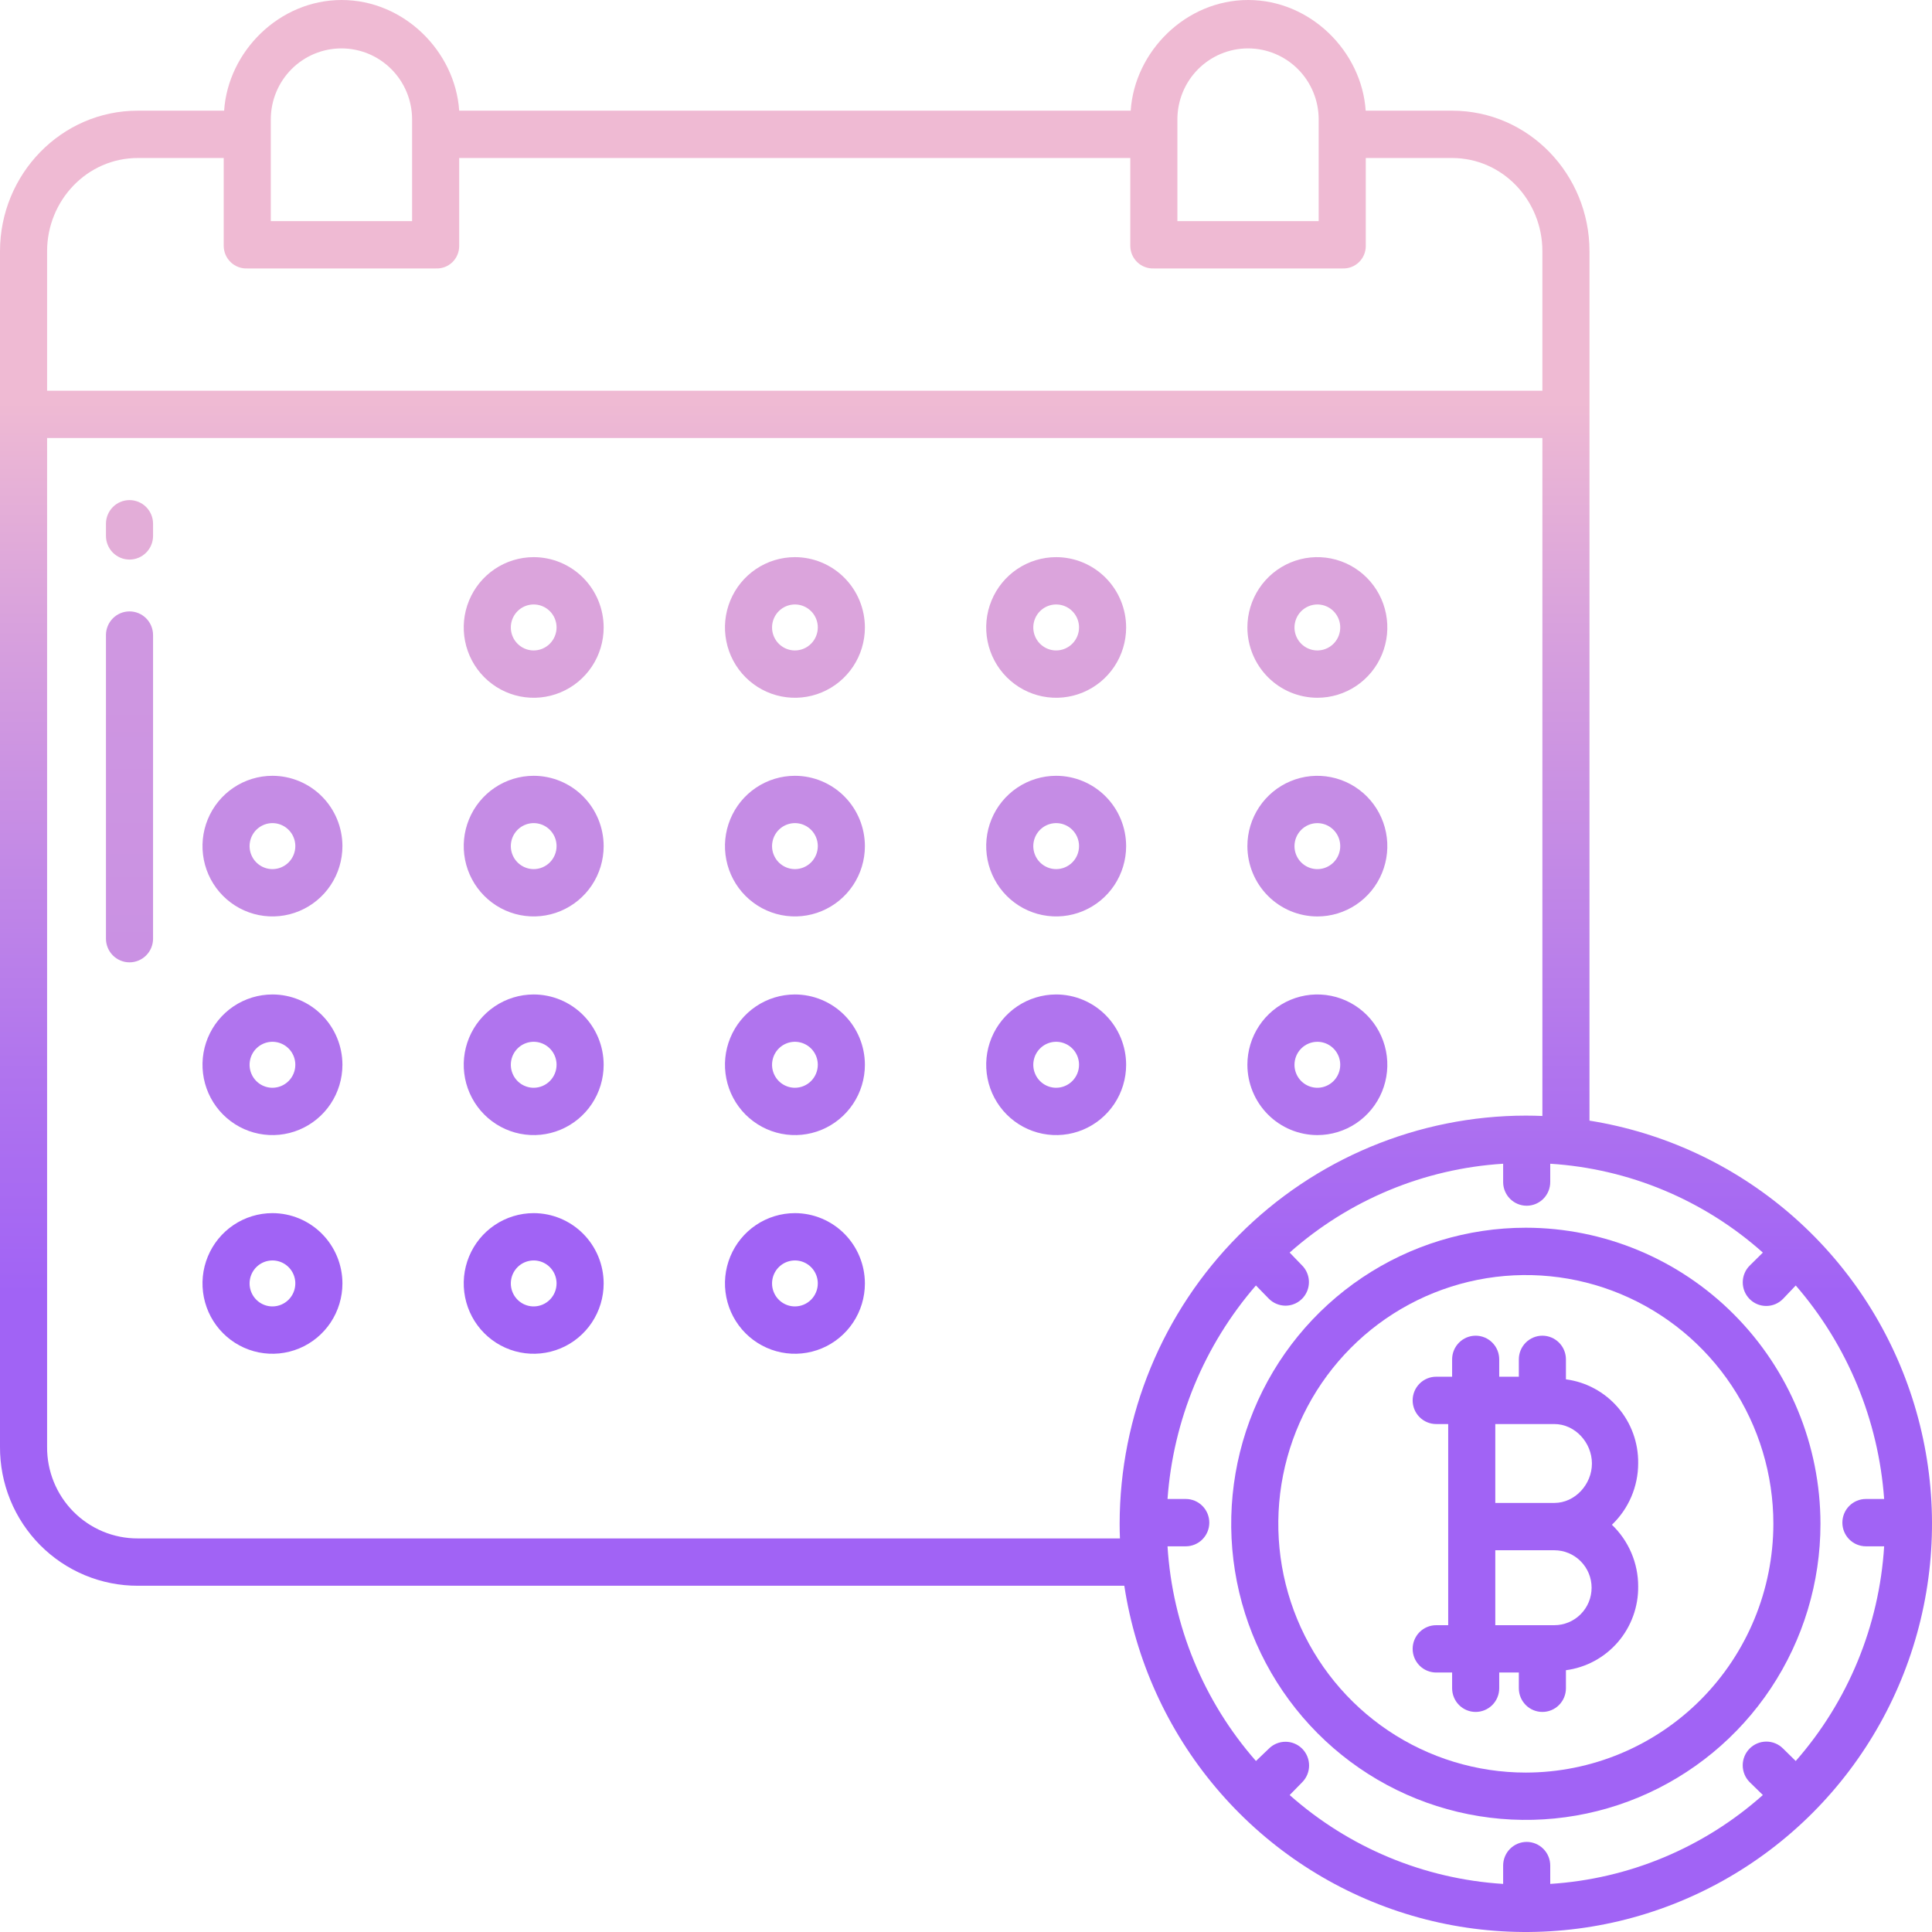 <svg width="130" height="130" viewBox="0 0 130 130" fill="none" xmlns="http://www.w3.org/2000/svg">
<path d="M102.67 82.611C98.749 82.611 94.916 83.78 91.656 85.969C88.396 88.158 85.855 91.269 84.354 94.91C82.854 98.55 82.461 102.556 83.226 106.421C83.991 110.285 85.879 113.835 88.651 116.622C91.424 119.408 94.956 121.306 98.802 122.074C102.647 122.843 106.634 122.449 110.256 120.941C113.879 119.433 116.975 116.88 119.154 113.604C121.332 110.328 122.495 106.476 122.495 102.535C122.49 97.253 120.399 92.189 116.682 88.454C112.966 84.718 107.926 82.617 102.67 82.611ZM102.67 119.273C99.376 119.273 96.156 118.291 93.416 116.452C90.677 114.612 88.543 111.998 87.282 108.94C86.021 105.881 85.692 102.515 86.334 99.268C86.977 96.021 88.564 93.039 90.893 90.698C93.222 88.357 96.19 86.763 99.421 86.117C102.652 85.472 106.001 85.803 109.045 87.07C112.088 88.337 114.69 90.483 116.52 93.236C118.35 95.988 119.326 99.225 119.326 102.535C119.321 106.973 117.564 111.227 114.442 114.365C111.319 117.503 107.086 119.268 102.67 119.273Z" fill="url(#paint0_linear_36_1141)"/>
<path d="M105.368 92.812V91.469C105.368 91.046 105.201 90.641 104.904 90.343C104.607 90.044 104.204 89.876 103.784 89.876C103.363 89.876 102.96 90.044 102.663 90.343C102.366 90.641 102.199 91.046 102.199 91.469V92.636H100.879V91.469C100.879 91.046 100.712 90.641 100.415 90.343C100.117 90.044 99.714 89.876 99.294 89.876C98.874 89.876 98.471 90.044 98.174 90.343C97.877 90.641 97.71 91.046 97.71 91.469V92.636H96.639C96.218 92.636 95.815 92.804 95.518 93.103C95.221 93.401 95.054 93.806 95.054 94.229C95.054 94.651 95.221 95.056 95.518 95.355C95.815 95.653 96.218 95.821 96.639 95.821H97.446V109.356H96.639C96.218 109.356 95.815 109.524 95.518 109.822C95.221 110.121 95.054 110.526 95.054 110.948C95.054 111.37 95.221 111.775 95.518 112.074C95.815 112.373 96.218 112.54 96.639 112.54H97.71V113.6C97.71 114.022 97.877 114.427 98.174 114.726C98.471 115.025 98.874 115.192 99.294 115.192C99.714 115.192 100.117 115.025 100.415 114.726C100.712 114.427 100.879 114.022 100.879 113.6V112.54H102.199V113.6C102.199 114.022 102.366 114.427 102.663 114.726C102.96 115.025 103.363 115.192 103.784 115.192C104.204 115.192 104.607 115.025 104.904 114.726C105.201 114.427 105.368 114.022 105.368 113.6V112.385C106.726 112.205 107.972 111.531 108.868 110.489C109.764 109.447 110.248 108.111 110.229 106.735C110.229 105.961 110.072 105.195 109.768 104.484C109.464 103.773 109.02 103.132 108.462 102.598C109.02 102.065 109.464 101.424 109.768 100.713C110.072 100.002 110.228 99.236 110.229 98.462C110.248 97.085 109.764 95.749 108.868 94.708C107.972 93.666 106.726 92.991 105.368 92.812ZM104.586 109.356H100.615V104.313H104.586C105.251 104.313 105.89 104.579 106.36 105.052C106.831 105.525 107.095 106.166 107.095 106.835C107.095 107.503 106.831 108.145 106.36 108.617C105.89 109.09 105.251 109.356 104.586 109.356ZM104.586 101.129H100.615V95.821H104.586C105.982 95.821 107.117 97.072 107.117 98.475C107.117 99.878 105.982 101.129 104.586 101.129Z" fill="url(#paint1_linear_36_1141)"/>
<path d="M35.91 37.489C34.979 37.489 34.069 37.767 33.294 38.287C32.52 38.807 31.917 39.546 31.561 40.411C31.205 41.275 31.112 42.227 31.294 43.144C31.476 44.062 31.924 44.905 32.583 45.566C33.241 46.228 34.08 46.678 34.993 46.861C35.906 47.043 36.853 46.95 37.713 46.591C38.573 46.233 39.309 45.627 39.826 44.849C40.343 44.071 40.619 43.156 40.619 42.22C40.617 40.966 40.121 39.763 39.238 38.876C38.355 37.989 37.158 37.49 35.91 37.489ZM35.91 43.767C35.605 43.767 35.308 43.676 35.055 43.505C34.802 43.335 34.605 43.094 34.489 42.811C34.373 42.528 34.342 42.218 34.402 41.917C34.461 41.618 34.608 41.342 34.823 41.126C35.038 40.91 35.313 40.763 35.611 40.703C35.91 40.644 36.219 40.674 36.5 40.791C36.782 40.908 37.022 41.107 37.191 41.361C37.36 41.615 37.45 41.914 37.45 42.22C37.449 42.63 37.287 43.023 36.998 43.313C36.709 43.603 36.318 43.767 35.91 43.767Z" fill="url(#paint2_linear_36_1141)"/>
<path d="M53.488 37.489C52.557 37.489 51.646 37.767 50.872 38.287C50.098 38.807 49.495 39.546 49.139 40.411C48.783 41.275 48.69 42.227 48.872 43.144C49.053 44.062 49.502 44.905 50.16 45.566C50.819 46.228 51.658 46.678 52.571 46.861C53.484 47.043 54.431 46.95 55.291 46.591C56.151 46.233 56.886 45.627 57.404 44.849C57.921 44.071 58.197 43.156 58.197 42.22C58.195 40.966 57.699 39.763 56.816 38.876C55.933 37.989 54.736 37.49 53.488 37.489ZM53.488 43.767C53.183 43.767 52.886 43.676 52.633 43.505C52.38 43.335 52.183 43.094 52.067 42.811C51.95 42.528 51.92 42.218 51.98 41.917C52.039 41.618 52.186 41.342 52.401 41.126C52.617 40.91 52.891 40.763 53.189 40.703C53.488 40.644 53.797 40.674 54.078 40.791C54.359 40.908 54.6 41.107 54.769 41.361C54.938 41.615 55.028 41.914 55.028 42.22C55.027 42.63 54.865 43.023 54.576 43.313C54.287 43.603 53.896 43.767 53.488 43.767Z" fill="url(#paint3_linear_36_1141)"/>
<path d="M71.066 37.489C70.135 37.489 69.224 37.767 68.45 38.287C67.676 38.807 67.073 39.546 66.717 40.411C66.361 41.276 66.268 42.227 66.45 43.145C66.632 44.062 67.08 44.905 67.739 45.567C68.397 46.228 69.236 46.678 70.15 46.861C71.063 47.043 72.009 46.95 72.869 46.591C73.73 46.233 74.465 45.627 74.982 44.849C75.499 44.071 75.775 43.156 75.775 42.22C75.774 40.965 75.277 39.763 74.394 38.876C73.511 37.989 72.314 37.49 71.066 37.489ZM71.066 43.767C70.761 43.767 70.464 43.675 70.211 43.505C69.958 43.335 69.761 43.093 69.645 42.811C69.529 42.528 69.498 42.217 69.558 41.917C69.618 41.617 69.764 41.342 69.98 41.126C70.195 40.91 70.469 40.763 70.767 40.703C71.066 40.644 71.375 40.674 71.656 40.791C71.938 40.908 72.178 41.107 72.347 41.361C72.516 41.615 72.606 41.914 72.606 42.22C72.606 42.63 72.443 43.023 72.154 43.313C71.865 43.603 71.474 43.767 71.066 43.767Z" fill="url(#paint4_linear_36_1141)"/>
<path d="M88.644 46.951C89.575 46.951 90.485 46.673 91.259 46.153C92.033 45.633 92.636 44.894 92.992 44.029C93.348 43.165 93.442 42.214 93.26 41.296C93.078 40.378 92.629 39.535 91.971 38.874C91.312 38.212 90.473 37.762 89.56 37.579C88.647 37.397 87.7 37.491 86.84 37.849C85.98 38.207 85.245 38.813 84.728 39.591C84.21 40.369 83.934 41.284 83.934 42.22C83.936 43.474 84.433 44.677 85.316 45.564C86.198 46.451 87.395 46.95 88.644 46.951ZM88.644 40.673C88.948 40.674 89.246 40.765 89.499 40.935C89.751 41.105 89.948 41.347 90.065 41.629C90.181 41.912 90.211 42.223 90.151 42.523C90.092 42.823 89.945 43.098 89.73 43.314C89.514 43.531 89.24 43.678 88.942 43.737C88.643 43.797 88.334 43.766 88.053 43.649C87.772 43.532 87.531 43.333 87.362 43.079C87.193 42.825 87.103 42.526 87.103 42.22C87.104 41.81 87.267 41.416 87.555 41.127C87.844 40.837 88.236 40.674 88.644 40.673Z" fill="url(#paint5_linear_36_1141)"/>
<path d="M18.331 52.202C17.4 52.202 16.49 52.48 15.716 53C14.942 53.52 14.339 54.259 13.983 55.124C13.627 55.989 13.534 56.94 13.716 57.858C13.898 58.775 14.346 59.618 15.005 60.28C15.663 60.941 16.502 61.392 17.415 61.574C18.329 61.756 19.275 61.663 20.135 61.304C20.995 60.946 21.731 60.34 22.248 59.562C22.765 58.784 23.041 57.869 23.041 56.933C23.04 55.679 22.543 54.476 21.66 53.589C20.777 52.702 19.58 52.203 18.331 52.202ZM18.331 58.48C18.027 58.48 17.73 58.389 17.477 58.218C17.224 58.048 17.027 57.807 16.911 57.524C16.794 57.241 16.764 56.93 16.824 56.63C16.883 56.331 17.03 56.055 17.245 55.839C17.461 55.623 17.735 55.476 18.033 55.416C18.332 55.356 18.641 55.387 18.922 55.504C19.203 55.621 19.444 55.82 19.613 56.074C19.782 56.328 19.872 56.627 19.872 56.933C19.872 57.344 19.709 57.737 19.421 58.028C19.132 58.318 18.74 58.481 18.331 58.481V58.48Z" fill="url(#paint6_linear_36_1141)"/>
<path d="M35.91 52.202C34.979 52.202 34.069 52.48 33.294 53C32.52 53.52 31.917 54.259 31.561 55.124C31.205 55.988 31.112 56.94 31.294 57.857C31.476 58.775 31.924 59.618 32.583 60.279C33.241 60.941 34.08 61.392 34.993 61.574C35.906 61.756 36.853 61.663 37.713 61.304C38.573 60.946 39.309 60.34 39.826 59.562C40.343 58.784 40.619 57.869 40.619 56.933C40.617 55.679 40.121 54.476 39.238 53.589C38.355 52.702 37.158 52.203 35.91 52.202ZM35.91 58.48C35.605 58.48 35.308 58.389 35.055 58.218C34.802 58.048 34.605 57.807 34.489 57.524C34.373 57.242 34.342 56.931 34.402 56.631C34.461 56.331 34.608 56.055 34.823 55.839C35.038 55.623 35.313 55.476 35.611 55.416C35.91 55.356 36.219 55.387 36.5 55.504C36.782 55.621 37.022 55.82 37.191 56.074C37.36 56.328 37.45 56.627 37.45 56.933C37.45 57.344 37.287 57.737 36.999 58.027C36.71 58.318 36.318 58.481 35.91 58.481V58.48Z" fill="url(#paint7_linear_36_1141)"/>
<path d="M53.488 52.202C52.557 52.202 51.646 52.48 50.872 53C50.098 53.52 49.495 54.259 49.139 55.124C48.783 55.988 48.69 56.94 48.872 57.857C49.053 58.775 49.502 59.618 50.16 60.279C50.819 60.941 51.658 61.392 52.571 61.574C53.484 61.756 54.431 61.663 55.291 61.304C56.151 60.946 56.886 60.34 57.404 59.562C57.921 58.784 58.197 57.869 58.197 56.933C58.195 55.679 57.699 54.476 56.816 53.589C55.933 52.702 54.736 52.203 53.488 52.202ZM53.488 58.48C53.183 58.48 52.886 58.389 52.633 58.218C52.38 58.048 52.183 57.807 52.067 57.524C51.95 57.242 51.92 56.931 51.98 56.631C52.039 56.331 52.186 56.055 52.401 55.839C52.617 55.623 52.891 55.476 53.189 55.416C53.488 55.356 53.797 55.387 54.078 55.504C54.359 55.621 54.6 55.82 54.769 56.074C54.938 56.328 55.028 56.627 55.028 56.933C55.028 57.344 54.865 57.737 54.577 58.027C54.288 58.318 53.896 58.481 53.488 58.481V58.48Z" fill="url(#paint8_linear_36_1141)"/>
<path d="M71.066 52.202C70.135 52.202 69.224 52.48 68.45 53C67.676 53.52 67.073 54.259 66.717 55.124C66.361 55.989 66.268 56.94 66.45 57.858C66.632 58.775 67.08 59.618 67.739 60.28C68.397 60.941 69.236 61.392 70.15 61.574C71.063 61.756 72.009 61.663 72.869 61.304C73.73 60.946 74.465 60.34 74.982 59.562C75.499 58.784 75.775 57.869 75.775 56.933C75.774 55.679 75.277 54.476 74.394 53.589C73.511 52.702 72.314 52.203 71.066 52.202ZM71.066 58.48C70.761 58.48 70.464 58.389 70.211 58.218C69.958 58.048 69.761 57.807 69.645 57.524C69.529 57.241 69.498 56.93 69.558 56.63C69.618 56.331 69.764 56.055 69.98 55.839C70.195 55.623 70.469 55.476 70.767 55.416C71.066 55.356 71.375 55.387 71.656 55.504C71.938 55.621 72.178 55.82 72.347 56.074C72.516 56.328 72.606 56.627 72.606 56.933C72.606 57.344 72.444 57.737 72.155 58.028C71.866 58.318 71.474 58.481 71.066 58.481V58.48Z" fill="url(#paint9_linear_36_1141)"/>
<path d="M88.644 61.666C89.575 61.666 90.485 61.388 91.259 60.868C92.033 60.348 92.636 59.608 92.992 58.744C93.348 57.879 93.442 56.928 93.26 56.01C93.078 55.093 92.629 54.25 91.971 53.588C91.312 52.927 90.473 52.476 89.56 52.294C88.647 52.111 87.7 52.205 86.84 52.563C85.98 52.922 85.245 53.528 84.728 54.306C84.21 55.084 83.934 55.999 83.934 56.934C83.936 58.189 84.433 59.392 85.316 60.279C86.198 61.166 87.395 61.665 88.644 61.666ZM88.644 55.388C88.948 55.388 89.246 55.479 89.499 55.65C89.751 55.82 89.948 56.061 90.065 56.344C90.181 56.627 90.211 56.938 90.151 57.237C90.092 57.538 89.945 57.813 89.73 58.029C89.514 58.245 89.24 58.392 88.942 58.452C88.643 58.511 88.334 58.481 88.053 58.363C87.772 58.246 87.531 58.048 87.362 57.794C87.193 57.539 87.103 57.24 87.103 56.934C87.103 56.524 87.266 56.13 87.555 55.84C87.844 55.55 88.235 55.387 88.644 55.387V55.388Z" fill="url(#paint10_linear_36_1141)"/>
<path d="M18.331 66.915C17.4 66.916 16.49 67.194 15.716 67.713C14.942 68.234 14.339 68.973 13.983 69.837C13.627 70.702 13.534 71.653 13.716 72.571C13.898 73.489 14.346 74.331 15.005 74.993C15.663 75.654 16.502 76.105 17.415 76.287C18.329 76.47 19.275 76.376 20.135 76.018C20.995 75.659 21.731 75.053 22.248 74.275C22.765 73.497 23.041 72.582 23.041 71.646C23.04 70.392 22.543 69.189 21.66 68.302C20.777 67.415 19.58 66.916 18.331 66.915ZM18.331 73.193C18.027 73.193 17.73 73.102 17.477 72.932C17.224 72.761 17.027 72.52 16.911 72.237C16.794 71.955 16.764 71.644 16.824 71.344C16.883 71.044 17.03 70.768 17.245 70.552C17.461 70.336 17.735 70.189 18.033 70.129C18.332 70.07 18.641 70.1 18.922 70.218C19.203 70.335 19.444 70.533 19.613 70.787C19.782 71.042 19.872 71.341 19.872 71.646C19.872 72.057 19.709 72.45 19.42 72.74C19.131 73.03 18.74 73.193 18.331 73.193Z" fill="url(#paint11_linear_36_1141)"/>
<path d="M35.91 66.915C34.979 66.916 34.069 67.193 33.294 67.713C32.52 68.234 31.917 68.972 31.561 69.837C31.205 70.702 31.112 71.653 31.294 72.571C31.476 73.488 31.924 74.331 32.583 74.993C33.241 75.654 34.08 76.105 34.993 76.287C35.906 76.47 36.853 76.376 37.713 76.018C38.573 75.659 39.309 75.053 39.826 74.275C40.343 73.497 40.619 72.582 40.619 71.646C40.617 70.392 40.121 69.189 39.238 68.302C38.355 67.415 37.158 66.917 35.91 66.915ZM35.91 73.193C35.605 73.193 35.308 73.102 35.055 72.932C34.802 72.762 34.605 72.52 34.489 72.237C34.373 71.955 34.342 71.644 34.402 71.344C34.461 71.044 34.608 70.769 34.823 70.552C35.038 70.336 35.313 70.189 35.611 70.129C35.91 70.07 36.219 70.1 36.5 70.218C36.782 70.335 37.022 70.533 37.191 70.787C37.36 71.042 37.45 71.341 37.45 71.646C37.45 72.057 37.287 72.45 36.998 72.74C36.709 73.03 36.318 73.193 35.91 73.193Z" fill="url(#paint12_linear_36_1141)"/>
<path d="M53.488 66.915C52.557 66.916 51.646 67.193 50.872 67.713C50.098 68.234 49.495 68.972 49.139 69.837C48.783 70.702 48.69 71.653 48.872 72.571C49.053 73.488 49.502 74.331 50.16 74.993C50.819 75.654 51.658 76.105 52.571 76.287C53.484 76.47 54.431 76.376 55.291 76.018C56.151 75.659 56.886 75.053 57.404 74.275C57.921 73.497 58.197 72.582 58.197 71.646C58.195 70.392 57.699 69.189 56.816 68.302C55.933 67.415 54.736 66.917 53.488 66.915ZM53.488 73.193C53.183 73.193 52.886 73.102 52.633 72.932C52.38 72.762 52.183 72.52 52.067 72.237C51.95 71.955 51.92 71.644 51.98 71.344C52.039 71.044 52.186 70.769 52.401 70.552C52.617 70.336 52.891 70.189 53.189 70.129C53.488 70.07 53.797 70.1 54.078 70.218C54.359 70.335 54.6 70.533 54.769 70.787C54.938 71.042 55.028 71.341 55.028 71.646C55.027 72.057 54.865 72.45 54.576 72.74C54.287 73.03 53.896 73.193 53.488 73.193Z" fill="url(#paint13_linear_36_1141)"/>
<path d="M71.066 66.915C70.135 66.916 69.224 67.194 68.45 67.713C67.676 68.234 67.073 68.973 66.717 69.837C66.361 70.702 66.268 71.653 66.45 72.571C66.632 73.489 67.08 74.331 67.739 74.993C68.397 75.654 69.236 76.105 70.15 76.287C71.063 76.47 72.009 76.376 72.869 76.018C73.73 75.659 74.465 75.053 74.982 74.275C75.499 73.497 75.775 72.582 75.775 71.646C75.774 70.392 75.277 69.189 74.394 68.302C73.511 67.415 72.314 66.916 71.066 66.915ZM71.066 73.193C70.761 73.193 70.464 73.102 70.211 72.932C69.958 72.761 69.761 72.52 69.645 72.237C69.529 71.955 69.498 71.644 69.558 71.344C69.618 71.044 69.764 70.768 69.98 70.552C70.195 70.336 70.469 70.189 70.767 70.129C71.066 70.07 71.375 70.1 71.656 70.218C71.938 70.335 72.178 70.533 72.347 70.787C72.516 71.042 72.606 71.341 72.606 71.646C72.606 72.057 72.443 72.45 72.154 72.74C71.865 73.03 71.474 73.193 71.066 73.193Z" fill="url(#paint14_linear_36_1141)"/>
<path d="M88.644 76.378C89.575 76.377 90.485 76.1 91.259 75.58C92.033 75.059 92.636 74.32 92.992 73.456C93.348 72.591 93.442 71.64 93.26 70.722C93.078 69.805 92.629 68.962 91.971 68.3C91.312 67.639 90.473 67.188 89.56 67.006C88.647 66.823 87.7 66.917 86.84 67.275C85.98 67.634 85.245 68.24 84.728 69.018C84.21 69.796 83.934 70.711 83.934 71.646C83.936 72.901 84.433 74.104 85.316 74.991C86.198 75.878 87.395 76.376 88.644 76.378ZM88.644 70.1C88.948 70.1 89.246 70.191 89.499 70.362C89.751 70.532 89.948 70.773 90.065 71.056C90.181 71.339 90.211 71.65 90.151 71.95C90.092 72.249 89.945 72.525 89.73 72.741C89.514 72.957 89.24 73.104 88.942 73.164C88.643 73.223 88.334 73.193 88.053 73.075C87.772 72.958 87.531 72.76 87.362 72.506C87.193 72.251 87.103 71.952 87.103 71.646C87.104 71.236 87.266 70.843 87.555 70.553C87.844 70.263 88.236 70.1 88.644 70.1Z" fill="url(#paint15_linear_36_1141)"/>
<path d="M18.331 81.629C17.4 81.629 16.49 81.907 15.716 82.427C14.942 82.947 14.339 83.686 13.983 84.551C13.627 85.415 13.534 86.366 13.716 87.284C13.898 88.202 14.346 89.045 15.005 89.706C15.663 90.368 16.502 90.818 17.415 91.001C18.329 91.183 19.275 91.089 20.135 90.731C20.995 90.373 21.731 89.766 22.248 88.988C22.765 88.21 23.041 87.295 23.041 86.36C23.04 85.105 22.543 83.903 21.66 83.016C20.777 82.129 19.58 81.63 18.331 81.629ZM18.331 87.906C18.027 87.906 17.73 87.815 17.477 87.645C17.224 87.475 17.027 87.233 16.911 86.951C16.794 86.668 16.764 86.357 16.824 86.057C16.883 85.757 17.03 85.482 17.245 85.266C17.461 85.049 17.735 84.902 18.033 84.843C18.332 84.783 18.641 84.814 18.922 84.931C19.203 85.048 19.444 85.246 19.613 85.501C19.782 85.755 19.872 86.054 19.872 86.36C19.871 86.77 19.709 87.163 19.42 87.453C19.131 87.743 18.74 87.906 18.331 87.906Z" fill="url(#paint16_linear_36_1141)"/>
<path d="M35.91 81.629C34.979 81.629 34.069 81.907 33.294 82.427C32.52 82.947 31.917 83.686 31.561 84.55C31.205 85.415 31.112 86.366 31.294 87.284C31.476 88.202 31.924 89.045 32.583 89.706C33.241 90.368 34.08 90.818 34.993 91.001C35.906 91.183 36.853 91.089 37.713 90.731C38.573 90.373 39.309 89.766 39.826 88.988C40.343 88.21 40.619 87.296 40.619 86.36C40.617 85.105 40.121 83.903 39.238 83.016C38.355 82.129 37.158 81.63 35.91 81.629ZM35.91 87.906C35.605 87.906 35.308 87.815 35.055 87.645C34.802 87.475 34.605 87.233 34.489 86.951C34.373 86.668 34.342 86.357 34.402 86.057C34.461 85.757 34.608 85.482 34.823 85.266C35.038 85.049 35.313 84.902 35.611 84.843C35.91 84.783 36.219 84.814 36.5 84.931C36.782 85.048 37.022 85.246 37.191 85.501C37.36 85.755 37.45 86.054 37.45 86.36C37.449 86.77 37.287 87.163 36.998 87.453C36.709 87.743 36.318 87.906 35.91 87.906Z" fill="url(#paint17_linear_36_1141)"/>
<path d="M53.488 81.629C52.557 81.629 51.646 81.907 50.872 82.427C50.098 82.947 49.495 83.686 49.139 84.55C48.783 85.415 48.69 86.366 48.872 87.284C49.053 88.202 49.502 89.045 50.16 89.706C50.819 90.368 51.658 90.818 52.571 91.001C53.484 91.183 54.431 91.089 55.291 90.731C56.151 90.373 56.886 89.766 57.404 88.988C57.921 88.21 58.197 87.296 58.197 86.36C58.195 85.105 57.699 83.903 56.816 83.016C55.933 82.129 54.736 81.63 53.488 81.629ZM53.488 87.906C53.183 87.906 52.886 87.815 52.633 87.645C52.38 87.475 52.183 87.233 52.067 86.951C51.95 86.668 51.92 86.357 51.98 86.057C52.039 85.757 52.186 85.482 52.401 85.266C52.617 85.049 52.891 84.902 53.189 84.843C53.488 84.783 53.797 84.814 54.078 84.931C54.359 85.048 54.6 85.246 54.769 85.501C54.938 85.755 55.028 86.054 55.028 86.36C55.027 86.77 54.865 87.163 54.576 87.453C54.287 87.743 53.896 87.906 53.488 87.906Z" fill="url(#paint18_linear_36_1141)"/>
<path d="M8.715 33.651C8.295 33.651 7.891 33.819 7.594 34.117C7.297 34.416 7.13 34.821 7.13 35.243V36.059C7.13 36.482 7.297 36.887 7.594 37.185C7.891 37.484 8.295 37.652 8.715 37.652C9.135 37.652 9.538 37.484 9.835 37.185C10.132 36.887 10.299 36.482 10.299 36.059V35.243C10.299 34.821 10.132 34.416 9.835 34.117C9.538 33.819 9.135 33.651 8.715 33.651Z" fill="url(#paint19_linear_36_1141)"/>
<path d="M8.715 41.14C8.295 41.14 7.891 41.308 7.594 41.606C7.297 41.905 7.13 42.31 7.13 42.732V63.161C7.13 63.584 7.297 63.989 7.594 64.287C7.891 64.586 8.295 64.754 8.715 64.754C9.135 64.754 9.538 64.586 9.835 64.287C10.132 63.989 10.299 63.584 10.299 63.161V42.732C10.299 42.31 10.132 41.905 9.835 41.606C9.538 41.308 9.135 41.14 8.715 41.14Z" fill="url(#paint20_linear_36_1141)"/>
<path d="M106.953 75.405V16.907C106.953 11.73 102.858 7.447 97.704 7.447H91.894C91.629 3.466 88.185 0 83.986 0C79.785 0 76.346 3.466 76.082 7.447H30.898C30.632 3.466 27.189 0 22.988 0C18.789 0 15.346 3.466 15.081 7.447H9.271C4.118 7.447 0 11.73 0 16.907V97.355C-0.006 98.581 0.23 99.797 0.693 100.932C1.156 102.067 1.839 103.098 2.7 103.967C3.562 104.836 4.586 105.525 5.714 105.994C6.842 106.463 8.051 106.704 9.271 106.702H75.652C76.418 111.714 78.55 116.415 81.811 120.284C85.072 124.154 89.335 127.041 94.128 128.625C98.921 130.209 104.057 130.429 108.967 129.261C113.877 128.092 118.369 125.58 121.946 122.004C125.523 118.427 128.045 113.926 129.232 108.997C130.42 104.069 130.227 98.907 128.674 94.082C127.122 89.257 124.271 84.958 120.437 81.662C116.603 78.365 111.936 76.2 106.953 75.405ZM79.224 8.034C79.224 6.767 79.725 5.552 80.616 4.656C81.508 3.76 82.717 3.257 83.978 3.257C85.238 3.257 86.447 3.76 87.339 4.656C88.23 5.552 88.731 6.767 88.731 8.034V14.878H79.224V8.034ZM18.222 8.034C18.222 6.767 18.722 5.552 19.614 4.656C20.505 3.76 21.714 3.257 22.975 3.257C24.236 3.257 25.445 3.76 26.336 4.656C27.228 5.552 27.729 6.767 27.729 8.034V14.878H18.222V8.034ZM3.169 16.907C3.169 13.486 5.865 10.632 9.271 10.632H15.053V16.558C15.056 16.763 15.1 16.965 15.182 17.153C15.264 17.34 15.383 17.51 15.532 17.65C15.681 17.791 15.856 17.899 16.048 17.97C16.239 18.041 16.443 18.073 16.647 18.063H29.329C29.531 18.072 29.734 18.04 29.924 17.969C30.113 17.898 30.287 17.788 30.434 17.648C30.58 17.507 30.697 17.338 30.777 17.15C30.856 16.963 30.898 16.762 30.898 16.558V10.632H76.055V16.558C76.058 16.763 76.101 16.965 76.183 17.153C76.266 17.34 76.384 17.509 76.533 17.65C76.681 17.79 76.856 17.899 77.048 17.97C77.239 18.041 77.443 18.073 77.647 18.063H90.328C90.531 18.072 90.734 18.04 90.924 17.969C91.114 17.898 91.287 17.788 91.434 17.648C91.581 17.507 91.698 17.338 91.778 17.151C91.858 16.963 91.9 16.762 91.9 16.558V10.632H97.704C101.11 10.632 103.784 13.486 103.784 16.907V26.29H3.169V16.907ZM75.358 103.517H9.271C8.467 103.52 7.67 103.362 6.926 103.053C6.183 102.743 5.508 102.289 4.94 101.716C4.373 101.143 3.924 100.462 3.62 99.714C3.316 98.965 3.163 98.163 3.169 97.355V29.474H103.784V75.091C103.414 75.076 103.044 75.067 102.67 75.067C95.424 75.075 88.476 77.971 83.352 83.121C78.228 88.27 75.346 95.252 75.338 102.534C75.338 102.863 75.346 103.191 75.358 103.517ZM125.554 104.048H126.78C126.449 109.394 124.356 114.477 120.831 118.494L119.972 117.65C119.673 117.352 119.268 117.186 118.847 117.188C118.426 117.19 118.023 117.359 117.726 117.659C117.429 117.96 117.263 118.366 117.264 118.789C117.265 119.212 117.433 119.617 117.731 119.916L118.619 120.783C114.647 124.324 109.611 126.43 104.312 126.764V125.531C104.312 125.108 104.145 124.703 103.848 124.405C103.55 124.106 103.147 123.938 102.727 123.938C102.307 123.938 101.904 124.106 101.607 124.405C101.31 124.703 101.143 125.108 101.143 125.531V126.764C95.826 126.431 90.772 124.327 86.779 120.785L87.624 119.921C87.921 119.621 88.087 119.215 88.086 118.792C88.085 118.368 87.917 117.963 87.619 117.664C87.32 117.365 86.916 117.198 86.494 117.199C86.073 117.2 85.67 117.369 85.372 117.669L84.511 118.494C80.985 114.477 78.892 109.394 78.56 104.048H79.787C80.207 104.048 80.61 103.88 80.907 103.582C81.204 103.283 81.371 102.878 81.371 102.456C81.371 102.033 81.204 101.628 80.907 101.33C80.61 101.031 80.207 100.863 79.787 100.863H78.56C78.942 95.553 81.03 90.511 84.509 86.496L85.369 87.379C85.665 87.681 86.068 87.852 86.489 87.856C86.802 87.857 87.109 87.765 87.37 87.591C87.631 87.416 87.834 87.168 87.954 86.878C88.074 86.587 88.106 86.267 88.044 85.958C87.983 85.65 87.832 85.366 87.609 85.144L86.778 84.282C90.772 80.74 95.827 78.637 101.143 78.305V79.538C101.143 79.96 101.31 80.366 101.607 80.664C101.904 80.963 102.307 81.131 102.727 81.131C103.147 81.131 103.55 80.963 103.848 80.664C104.145 80.366 104.312 79.96 104.312 79.538V78.305C109.611 78.638 114.647 80.743 118.619 84.284L117.745 85.148C117.595 85.294 117.475 85.469 117.393 85.662C117.311 85.855 117.267 86.063 117.266 86.273C117.264 86.483 117.303 86.692 117.382 86.886C117.461 87.081 117.578 87.258 117.725 87.407C117.873 87.556 118.048 87.674 118.241 87.755C118.435 87.835 118.642 87.876 118.851 87.875C119.06 87.875 119.267 87.832 119.46 87.751C119.652 87.669 119.827 87.55 119.974 87.4L120.832 86.498C124.311 90.512 126.398 95.554 126.78 100.863H125.554C125.134 100.863 124.731 101.031 124.433 101.33C124.136 101.628 123.969 102.033 123.969 102.456C123.969 102.878 124.136 103.283 124.433 103.582C124.731 103.88 125.134 104.048 125.554 104.048Z" fill="url(#paint21_linear_36_1141)"/>
<defs>
<linearGradient id="paint0_linear_36_1141" x1="65" y1="124.486" x2="65" y2="-216.196" gradientUnits="userSpaceOnUse">
<stop offset="0.322" stop-color="#A163F5"/>
<stop offset="0.466" stop-color="#B074EE"/>
<stop offset="0.752" stop-color="#D8A1DD"/>
<stop offset="0.898" stop-color="#EFBAD3"/>
</linearGradient>
<linearGradient id="paint1_linear_36_1141" x1="64.998" y1="158.628" x2="64.998" y2="-377.589" gradientUnits="userSpaceOnUse">
<stop offset="0.322" stop-color="#A163F5"/>
<stop offset="0.466" stop-color="#B074EE"/>
<stop offset="0.752" stop-color="#D8A1DD"/>
<stop offset="0.898" stop-color="#EFBAD3"/>
</linearGradient>
<linearGradient id="paint2_linear_36_1141" x1="64.982" y1="1144.1" x2="64.982" y2="-290.48" gradientUnits="userSpaceOnUse">
<stop offset="0.322" stop-color="#A163F5"/>
<stop offset="0.466" stop-color="#B074EE"/>
<stop offset="0.752" stop-color="#D8A1DD"/>
<stop offset="0.898" stop-color="#EFBAD3"/>
</linearGradient>
<linearGradient id="paint3_linear_36_1141" x1="64.982" y1="1144.1" x2="64.982" y2="-290.48" gradientUnits="userSpaceOnUse">
<stop offset="0.322" stop-color="#A163F5"/>
<stop offset="0.466" stop-color="#B074EE"/>
<stop offset="0.752" stop-color="#D8A1DD"/>
<stop offset="0.898" stop-color="#EFBAD3"/>
</linearGradient>
<linearGradient id="paint4_linear_36_1141" x1="64.978" y1="1144.1" x2="64.978" y2="-290.48" gradientUnits="userSpaceOnUse">
<stop offset="0.322" stop-color="#A163F5"/>
<stop offset="0.466" stop-color="#B074EE"/>
<stop offset="0.752" stop-color="#D8A1DD"/>
<stop offset="0.898" stop-color="#EFBAD3"/>
</linearGradient>
<linearGradient id="paint5_linear_36_1141" x1="65.022" y1="1144.11" x2="65.022" y2="-290.473" gradientUnits="userSpaceOnUse">
<stop offset="0.322" stop-color="#A163F5"/>
<stop offset="0.466" stop-color="#B074EE"/>
<stop offset="0.752" stop-color="#D8A1DD"/>
<stop offset="0.898" stop-color="#EFBAD3"/>
</linearGradient>
<linearGradient id="paint6_linear_36_1141" x1="64.978" y1="941.968" x2="64.978" y2="-492.612" gradientUnits="userSpaceOnUse">
<stop offset="0.322" stop-color="#A163F5"/>
<stop offset="0.466" stop-color="#B074EE"/>
<stop offset="0.752" stop-color="#D8A1DD"/>
<stop offset="0.898" stop-color="#EFBAD3"/>
</linearGradient>
<linearGradient id="paint7_linear_36_1141" x1="64.982" y1="941.968" x2="64.982" y2="-492.612" gradientUnits="userSpaceOnUse">
<stop offset="0.322" stop-color="#A163F5"/>
<stop offset="0.466" stop-color="#B074EE"/>
<stop offset="0.752" stop-color="#D8A1DD"/>
<stop offset="0.898" stop-color="#EFBAD3"/>
</linearGradient>
<linearGradient id="paint8_linear_36_1141" x1="64.982" y1="941.968" x2="64.982" y2="-492.612" gradientUnits="userSpaceOnUse">
<stop offset="0.322" stop-color="#A163F5"/>
<stop offset="0.466" stop-color="#B074EE"/>
<stop offset="0.752" stop-color="#D8A1DD"/>
<stop offset="0.898" stop-color="#EFBAD3"/>
</linearGradient>
<linearGradient id="paint9_linear_36_1141" x1="64.978" y1="941.968" x2="64.978" y2="-492.612" gradientUnits="userSpaceOnUse">
<stop offset="0.322" stop-color="#A163F5"/>
<stop offset="0.466" stop-color="#B074EE"/>
<stop offset="0.752" stop-color="#D8A1DD"/>
<stop offset="0.898" stop-color="#EFBAD3"/>
</linearGradient>
<linearGradient id="paint10_linear_36_1141" x1="65.022" y1="941.953" x2="65.022" y2="-492.626" gradientUnits="userSpaceOnUse">
<stop offset="0.322" stop-color="#A163F5"/>
<stop offset="0.466" stop-color="#B074EE"/>
<stop offset="0.752" stop-color="#D8A1DD"/>
<stop offset="0.898" stop-color="#EFBAD3"/>
</linearGradient>
<linearGradient id="paint11_linear_36_1141" x1="64.978" y1="739.832" x2="64.978" y2="-694.747" gradientUnits="userSpaceOnUse">
<stop offset="0.322" stop-color="#A163F5"/>
<stop offset="0.466" stop-color="#B074EE"/>
<stop offset="0.752" stop-color="#D8A1DD"/>
<stop offset="0.898" stop-color="#EFBAD3"/>
</linearGradient>
<linearGradient id="paint12_linear_36_1141" x1="64.982" y1="739.832" x2="64.982" y2="-694.747" gradientUnits="userSpaceOnUse">
<stop offset="0.322" stop-color="#A163F5"/>
<stop offset="0.466" stop-color="#B074EE"/>
<stop offset="0.752" stop-color="#D8A1DD"/>
<stop offset="0.898" stop-color="#EFBAD3"/>
</linearGradient>
<linearGradient id="paint13_linear_36_1141" x1="64.982" y1="739.832" x2="64.982" y2="-694.747" gradientUnits="userSpaceOnUse">
<stop offset="0.322" stop-color="#A163F5"/>
<stop offset="0.466" stop-color="#B074EE"/>
<stop offset="0.752" stop-color="#D8A1DD"/>
<stop offset="0.898" stop-color="#EFBAD3"/>
</linearGradient>
<linearGradient id="paint14_linear_36_1141" x1="64.978" y1="739.832" x2="64.978" y2="-694.747" gradientUnits="userSpaceOnUse">
<stop offset="0.322" stop-color="#A163F5"/>
<stop offset="0.466" stop-color="#B074EE"/>
<stop offset="0.752" stop-color="#D8A1DD"/>
<stop offset="0.898" stop-color="#EFBAD3"/>
</linearGradient>
<linearGradient id="paint15_linear_36_1141" x1="65.022" y1="739.836" x2="65.022" y2="-694.743" gradientUnits="userSpaceOnUse">
<stop offset="0.322" stop-color="#A163F5"/>
<stop offset="0.466" stop-color="#B074EE"/>
<stop offset="0.752" stop-color="#D8A1DD"/>
<stop offset="0.898" stop-color="#EFBAD3"/>
</linearGradient>
<linearGradient id="paint16_linear_36_1141" x1="64.978" y1="537.697" x2="64.978" y2="-896.882" gradientUnits="userSpaceOnUse">
<stop offset="0.322" stop-color="#A163F5"/>
<stop offset="0.466" stop-color="#B074EE"/>
<stop offset="0.752" stop-color="#D8A1DD"/>
<stop offset="0.898" stop-color="#EFBAD3"/>
</linearGradient>
<linearGradient id="paint17_linear_36_1141" x1="64.982" y1="537.697" x2="64.982" y2="-896.882" gradientUnits="userSpaceOnUse">
<stop offset="0.322" stop-color="#A163F5"/>
<stop offset="0.466" stop-color="#B074EE"/>
<stop offset="0.752" stop-color="#D8A1DD"/>
<stop offset="0.898" stop-color="#EFBAD3"/>
</linearGradient>
<linearGradient id="paint18_linear_36_1141" x1="64.982" y1="537.697" x2="64.982" y2="-896.882" gradientUnits="userSpaceOnUse">
<stop offset="0.322" stop-color="#A163F5"/>
<stop offset="0.466" stop-color="#B074EE"/>
<stop offset="0.752" stop-color="#D8A1DD"/>
<stop offset="0.898" stop-color="#EFBAD3"/>
</linearGradient>
<linearGradient id="paint19_linear_36_1141" x1="65" y1="2830.6" x2="65" y2="-562.296" gradientUnits="userSpaceOnUse">
<stop offset="0.322" stop-color="#A163F5"/>
<stop offset="0.466" stop-color="#B074EE"/>
<stop offset="0.752" stop-color="#D8A1DD"/>
<stop offset="0.898" stop-color="#EFBAD3"/>
</linearGradient>
<linearGradient id="paint20_linear_36_1141" x1="65" y1="438.373" x2="65" y2="-136.503" gradientUnits="userSpaceOnUse">
<stop offset="0.322" stop-color="#A163F5"/>
<stop offset="0.466" stop-color="#B074EE"/>
<stop offset="0.752" stop-color="#D8A1DD"/>
<stop offset="0.898" stop-color="#EFBAD3"/>
</linearGradient>
<linearGradient id="paint21_linear_36_1141" x1="65.001" y1="120.767" x2="65.001" y2="16.345" gradientUnits="userSpaceOnUse">
<stop offset="0.322" stop-color="#A163F5"/>
<stop offset="0.466" stop-color="#B074EE"/>
<stop offset="0.752" stop-color="#D8A1DD"/>
<stop offset="0.898" stop-color="#EFBAD3"/>
</linearGradient>
</defs>
</svg>
